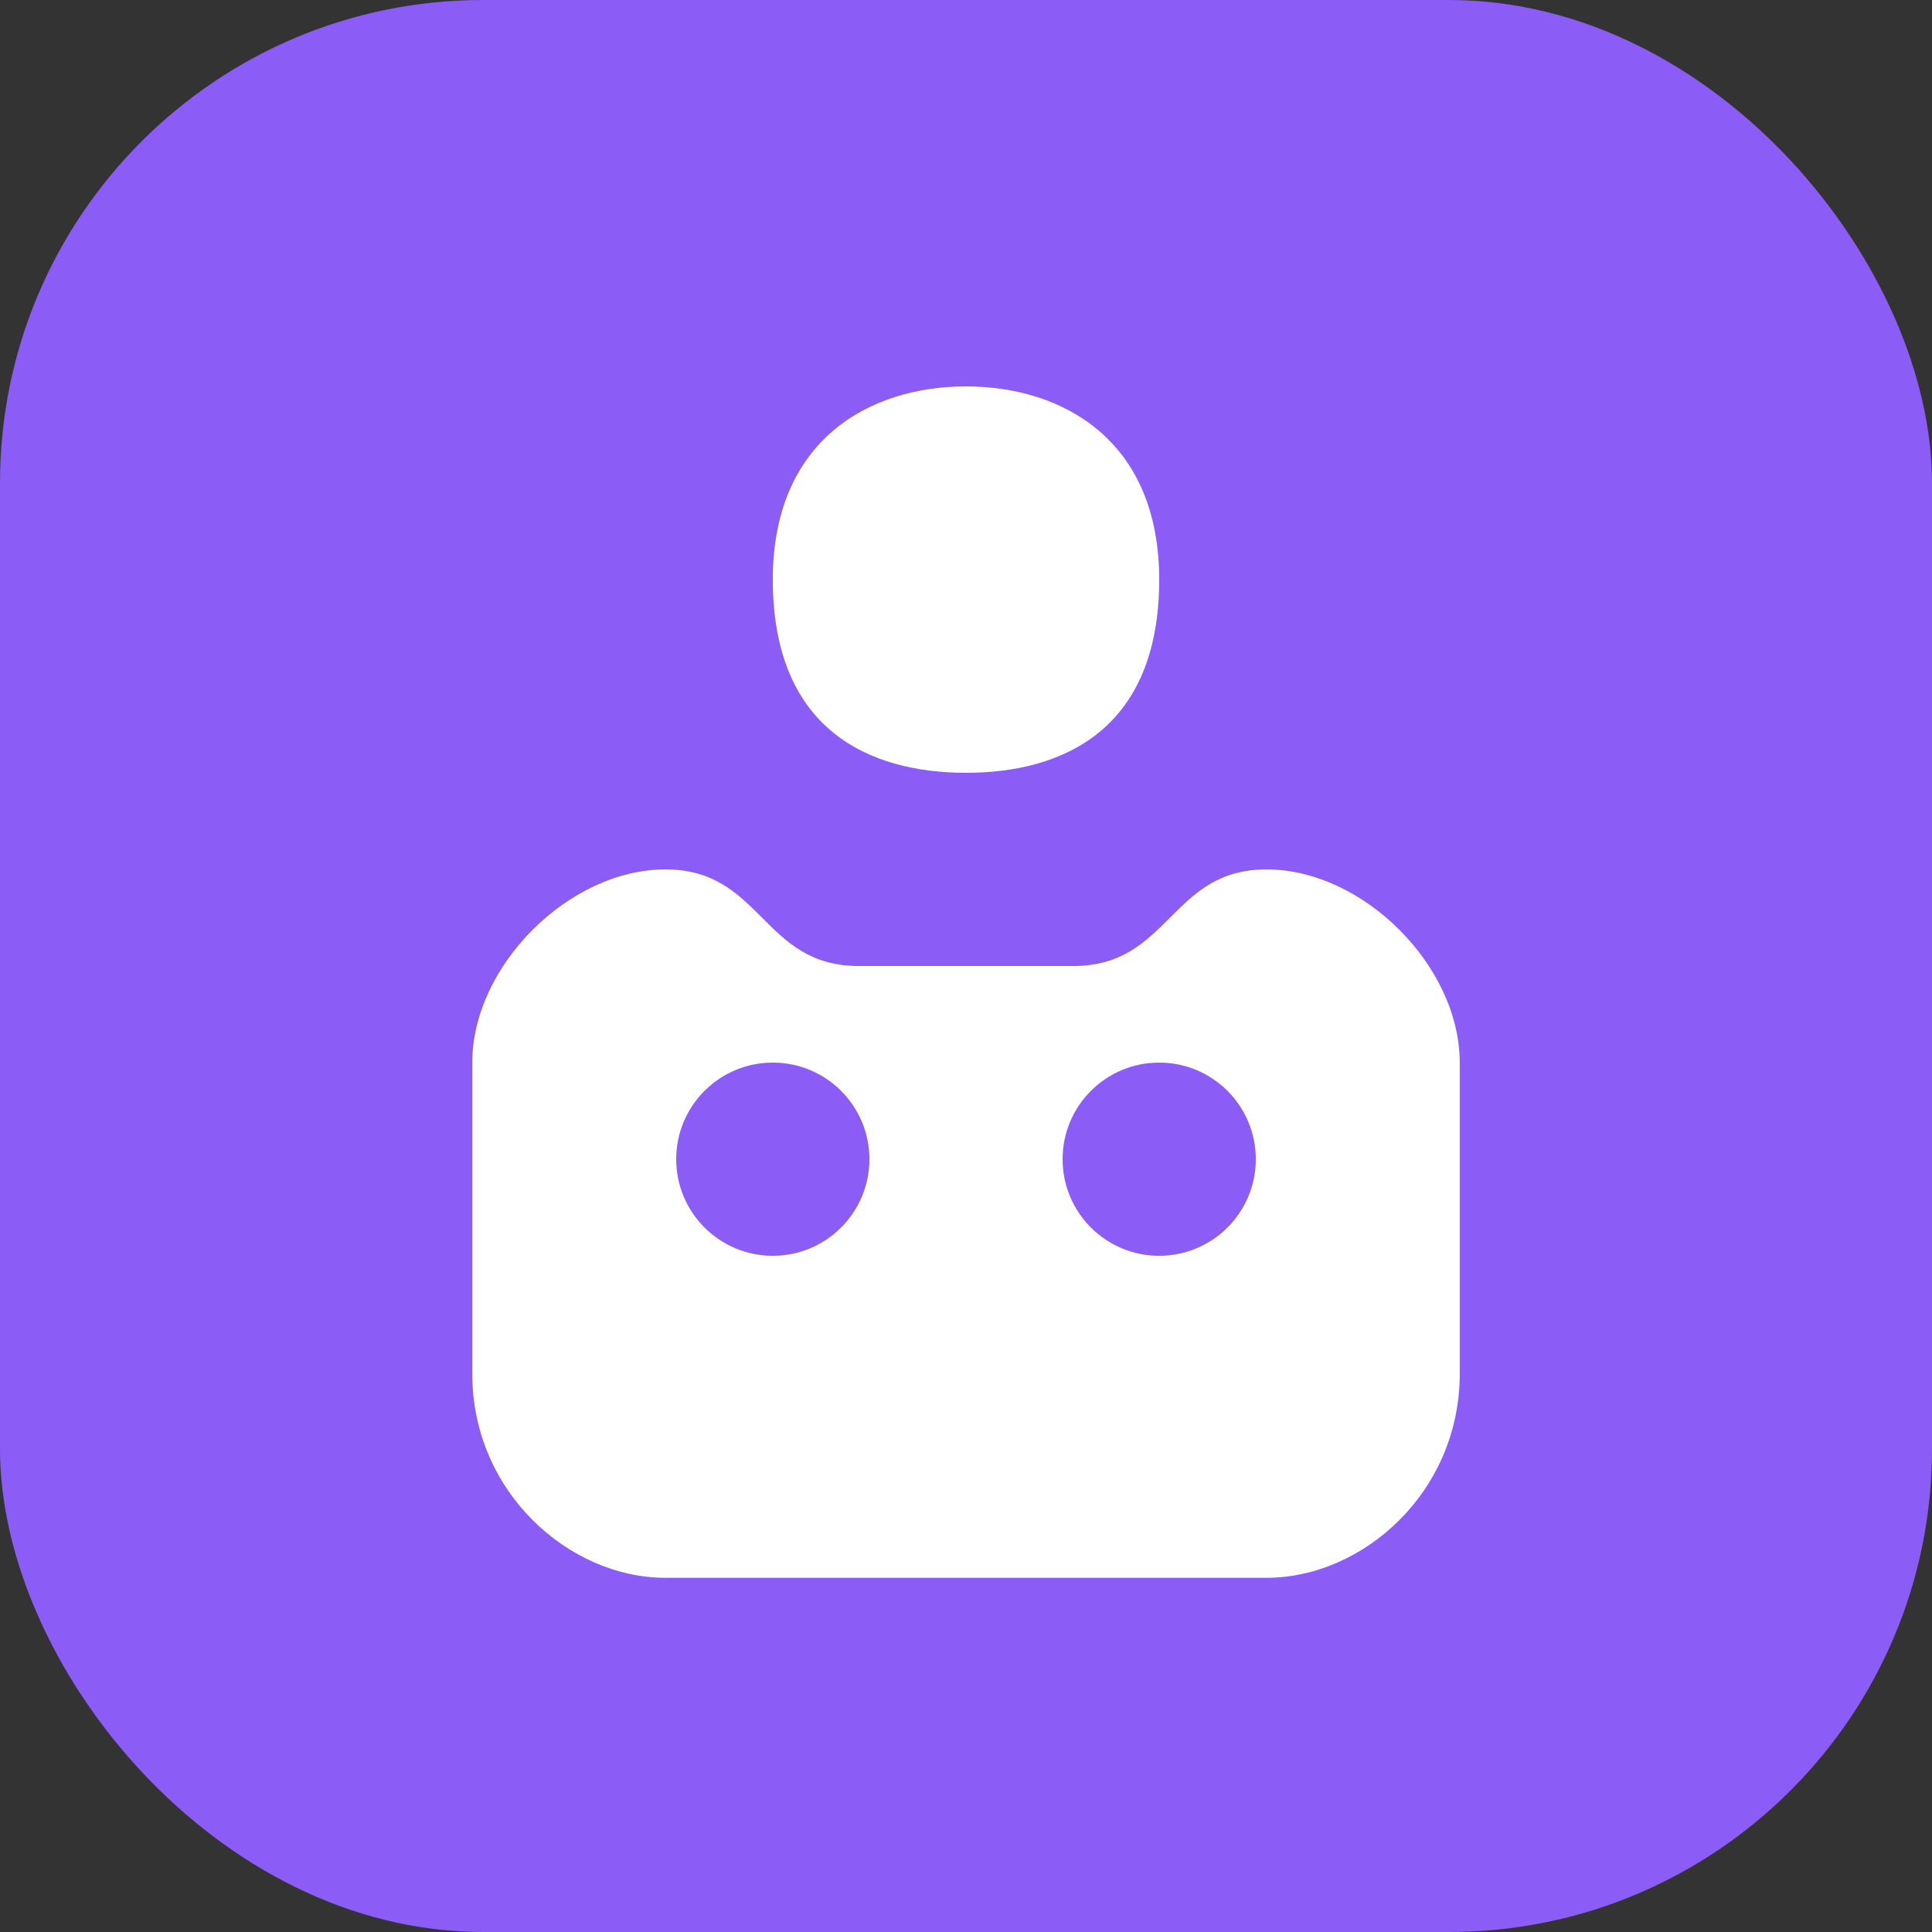 <svg width="180" height="180" viewBox="0 0 180 180" fill="none" xmlns="http://www.w3.org/2000/svg">
    <rect x="0" y="0" width="180" height="180" fill="#333333" stroke="none"/>
    <rect width="180" height="180" rx="45" fill="#8B5CF6"/>
    <path d="M90 36C99 36 108 41 108 54C108 68 99 72 90 72C81 72 72 68 72 54C72 41 81 36 90 36Z" fill="white"/>
    <path d="M62 81C71 81 71 90 80 90H100C109 90 109 81 118 81C127 81 136 90 136 99V128C136 139 127 147 118 147H62C53 147 44 139 44 128V99C44 90 53 81 62 81Z" fill="white"/>
    <circle cx="72" cy="108" r="9" fill="#8B5CF6"/>
    <circle cx="108" cy="108" r="9" fill="#8B5CF6"/>
</svg>
